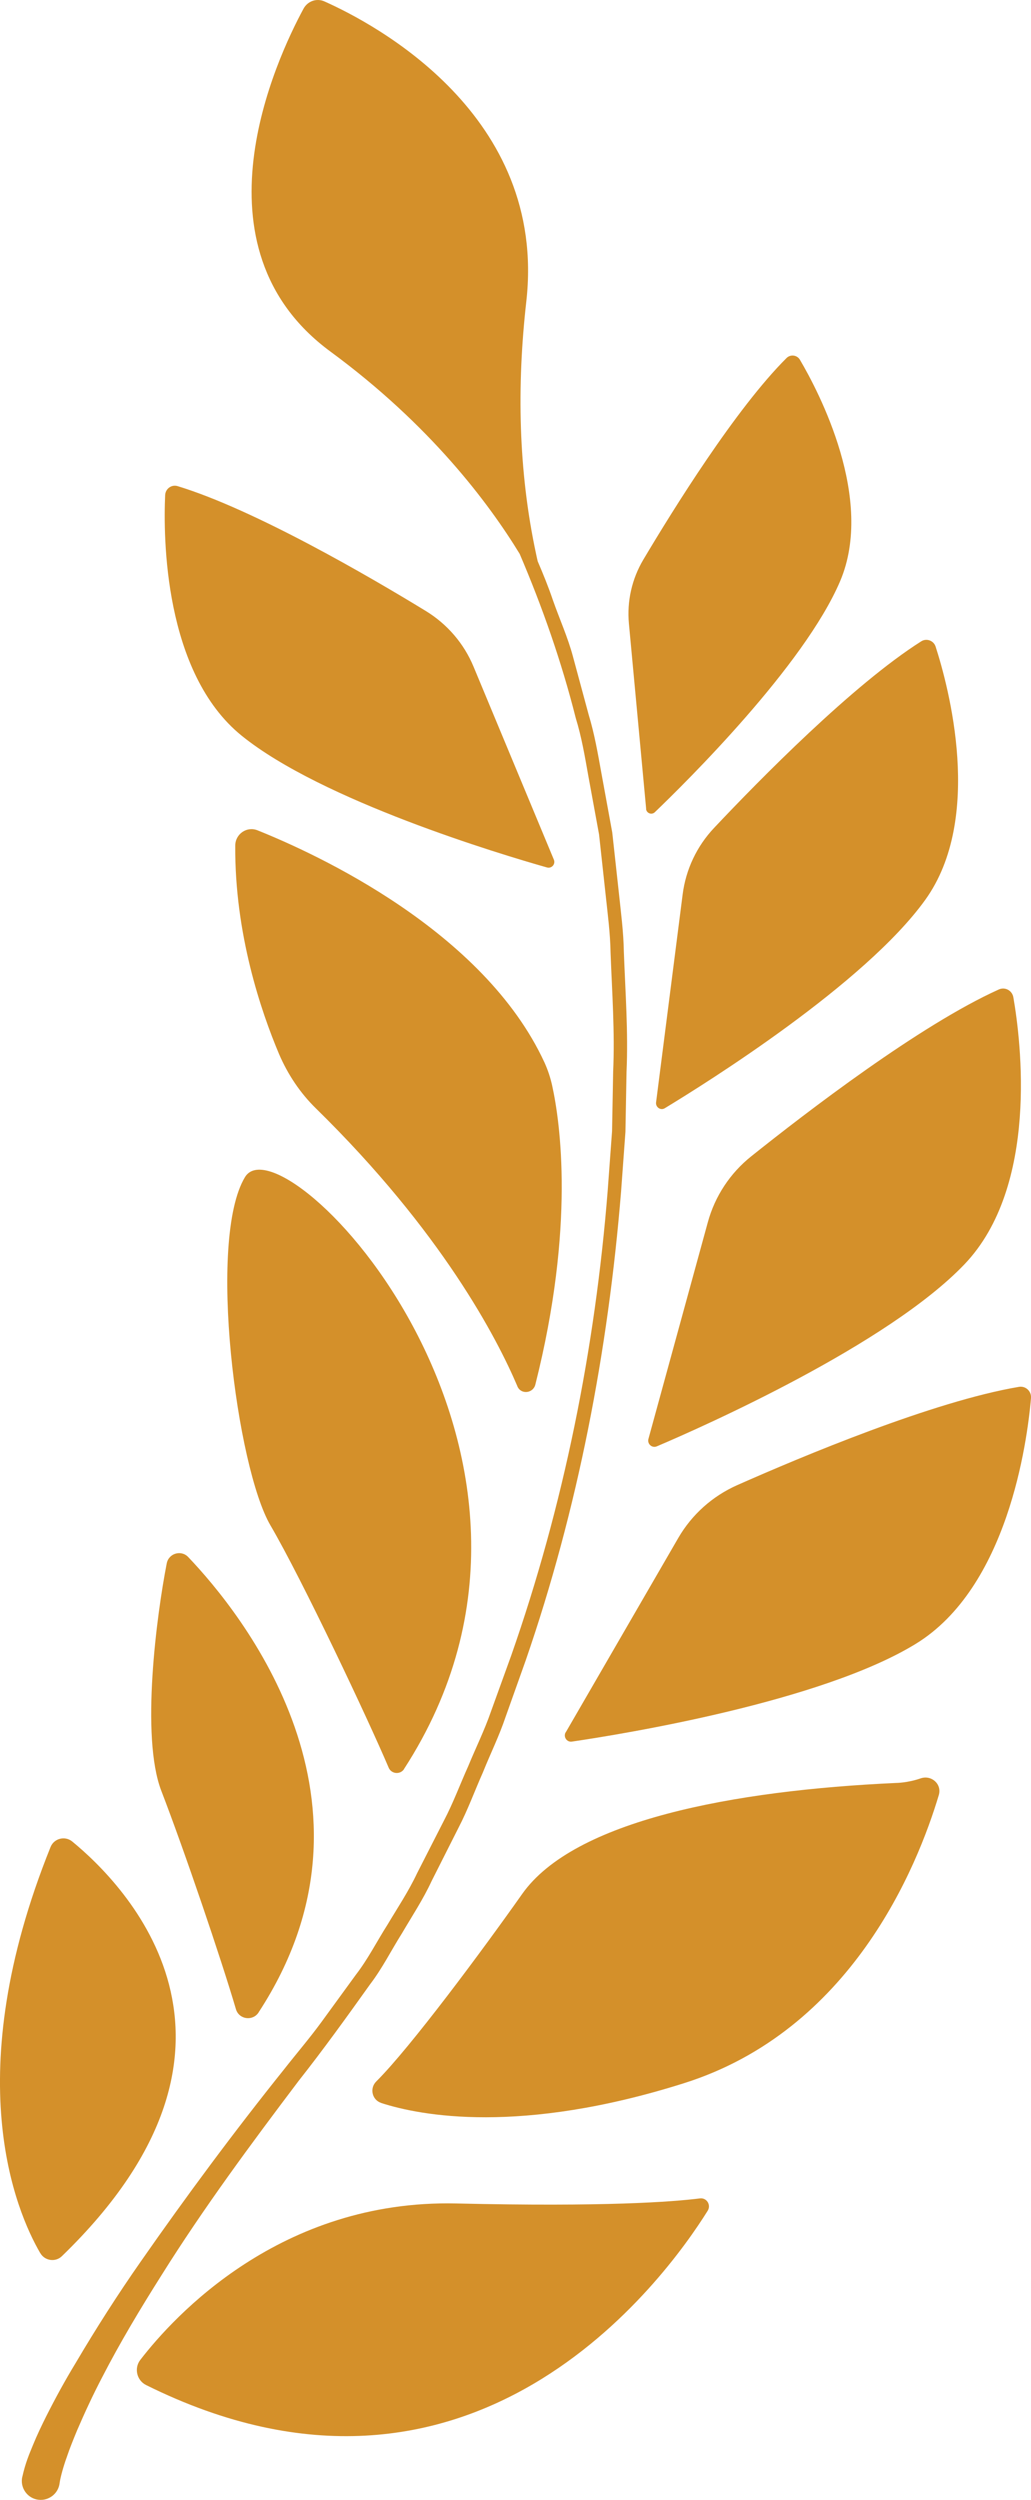 <?xml version="1.0" encoding="UTF-8"?> <svg xmlns="http://www.w3.org/2000/svg" id="_Слой_2" data-name="Слой 2" viewBox="0 0 104 252.15"><defs><style> .cls-1 { fill: #d4902a; stroke-width: 0px; } </style></defs><g id="_Слой_1-2" data-name="Слой 1"><g><path class="cls-1" d="M14.73,240.54c-.94-.47-1.22-1.7-.58-2.53,3.39-4.4,14.14-16.18,31.86-15.78,15.01.35,21.81-.16,24.59-.51.68-.09,1.15.65.79,1.24-4.28,6.86-23.8,33.91-56.66,17.58Z"></path><path class="cls-1" d="M38.45,212.09c-.92-.3-1.19-1.47-.5-2.16,3.46-3.44,10.77-13.31,14.72-18.91,5.23-7.42,21.28-10.45,37.71-11.2,0,0,1.15,0,2.48-.46,1.09-.38,2.17.57,1.84,1.68-2.18,7.29-8.84,23.73-25.7,29.06-16.52,5.22-26.58,3.28-30.54,2Z"></path><path class="cls-1" d="M57.07,174.71l11.35-19.6c1.37-2.36,3.44-4.21,5.93-5.32,6.52-2.89,19.82-8.47,28.44-9.92.68-.11,1.27.45,1.21,1.14-.39,4.48-2.35,19.11-11.64,24.79-9.54,5.84-29.44,9.08-34.67,9.85-.52.08-.89-.49-.63-.94Z"></path><path class="cls-1" d="M65.41,145.12l5.99-21.85c.72-2.63,2.25-4.95,4.38-6.65,5.57-4.45,17.01-13.24,24.98-16.83.63-.28,1.34.11,1.46.79.77,4.43,2.59,19.07-4.94,26.94-7.73,8.08-26.16,16.28-31.02,18.35-.49.21-.99-.24-.85-.75Z"></path><path class="cls-1" d="M66.18,111.18l2.68-20.97c.32-2.52,1.43-4.87,3.18-6.72,4.56-4.84,14-14.45,20.89-18.81.54-.34,1.26-.07,1.45.54,1.29,4,4.89,17.29-1.05,25.54-6.09,8.47-22.05,18.45-26.27,21.01-.42.26-.94-.1-.88-.59Z"></path><path class="cls-1" d="M65.18,81.58l-1.74-18.69c-.21-2.25.3-4.5,1.45-6.44,3.02-5.08,9.33-15.24,14.45-20.34.4-.4,1.08-.31,1.36.19,1.89,3.21,7.58,14.03,4.04,22.33-3.64,8.52-15.53,20.26-18.69,23.29-.32.3-.84.1-.88-.34Z"></path><path class="cls-1" d="M55.87,86.7l-8.1-19.46c-.97-2.34-2.66-4.3-4.82-5.62-5.66-3.46-17.26-10.22-25.03-12.59-.61-.19-1.23.26-1.26.9-.19,4.18-.15,17.91,7.73,24.28,8.09,6.54,26.06,11.94,30.79,13.28.47.13.88-.34.69-.79Z"></path><path class="cls-1" d="M4.06,227.24c-2.48-4.27-8.26-17.87,1.04-40.96.35-.87,1.45-1.15,2.18-.56,5.21,4.27,21.2,20.31-1.04,41.83-.65.63-1.73.47-2.18-.32Z"></path><path class="cls-1" d="M26.09,202.96c-.59.91-1.98.72-2.29-.32-1.52-5.16-5.19-15.96-7.53-22.03-2.1-5.47-.46-17.78.55-22.94.2-1.01,1.45-1.38,2.16-.64,5.36,5.62,20.92,24.79,7.11,45.92Z"></path><path class="cls-1" d="M40.76,178.42c-.38.58-1.27.51-1.55-.13-2.05-4.83-8.72-18.97-11.93-24.45-3.39-5.79-6.39-28.77-2.57-35.12,3.77-6.26,36.75,27.76,16.04,59.7Z"></path><path class="cls-1" d="M52.19,139.81c-2.06-4.84-7.62-15.57-20.31-28.01-1.6-1.56-2.85-3.44-3.73-5.49-1.82-4.31-4.48-12.13-4.42-21.02,0-1.17,1.16-1.98,2.24-1.55,5.99,2.4,22.82,10.14,28.95,23.41.35.77.61,1.56.79,2.39.79,3.63,2.32,14.12-1.71,30.11-.23.89-1.45,1.02-1.81.17Z"></path><path class="cls-1" d="M2.25,249.81c.31-1.39.67-2.23,1.09-3.25.4-.98.85-1.91,1.31-2.84.93-1.84,1.91-3.64,2.97-5.38,2.07-3.51,4.25-6.92,6.57-10.24,4.62-6.63,9.42-13.1,14.46-19.39,1.24-1.58,2.56-3.12,3.74-4.73l3.51-4.82c1.22-1.58,2.12-3.37,3.19-5.05,1.02-1.71,2.13-3.37,2.98-5.18l2.72-5.33c.93-1.77,1.62-3.65,2.44-5.47.76-1.85,1.65-3.64,2.3-5.53l2.04-5.64c5.29-15.1,8.46-30.93,9.73-46.88l.44-5.99.11-6c.18-4-.11-8-.26-11.99-.03-2-.3-3.98-.51-5.97l-.65-5.96-1.08-5.89c-.35-1.97-.68-3.94-1.27-5.85-1.43-5.67-3.36-11.19-5.66-16.57-3.12-5.11-9.02-13-19.1-20.41C19.01,24.91,27.86,5.97,30.62.87c.41-.75,1.31-1.08,2.1-.73,5.07,2.26,22.49,11.45,20.37,30.27-.96,8.5-.81,17.07.98,25.43.05.25.11.51.17.77.55,1.28,1.08,2.58,1.53,3.91.67,1.91,1.51,3.76,2.03,5.71l1.58,5.85c.59,1.94.93,3.93,1.29,5.92l1.09,5.96.66,6.02c.21,2.01.48,4.01.51,6.03.15,4.03.45,8.06.27,12.09l-.11,6.05-.44,6.03c-1.31,16.06-4.35,32.02-9.62,47.28l-2.03,5.7c-.64,1.91-1.54,3.73-2.29,5.6-.82,1.84-1.51,3.75-2.44,5.54l-2.73,5.41c-.85,1.84-1.97,3.53-2.99,5.27-1.08,1.71-1.98,3.53-3.22,5.15-2.36,3.31-4.73,6.6-7.2,9.73-4.83,6.39-9.6,12.84-13.84,19.61-2.13,3.37-4.19,6.8-6,10.32-.92,1.76-1.75,3.55-2.52,5.34-.37.9-.74,1.8-1.04,2.7-.31.85-.61,1.92-.7,2.49l-.03.2s-.01.07-.02.11c-.23,1.03-1.26,1.68-2.29,1.45-1.03-.23-1.68-1.26-1.44-2.29Z"></path></g></g></svg> 